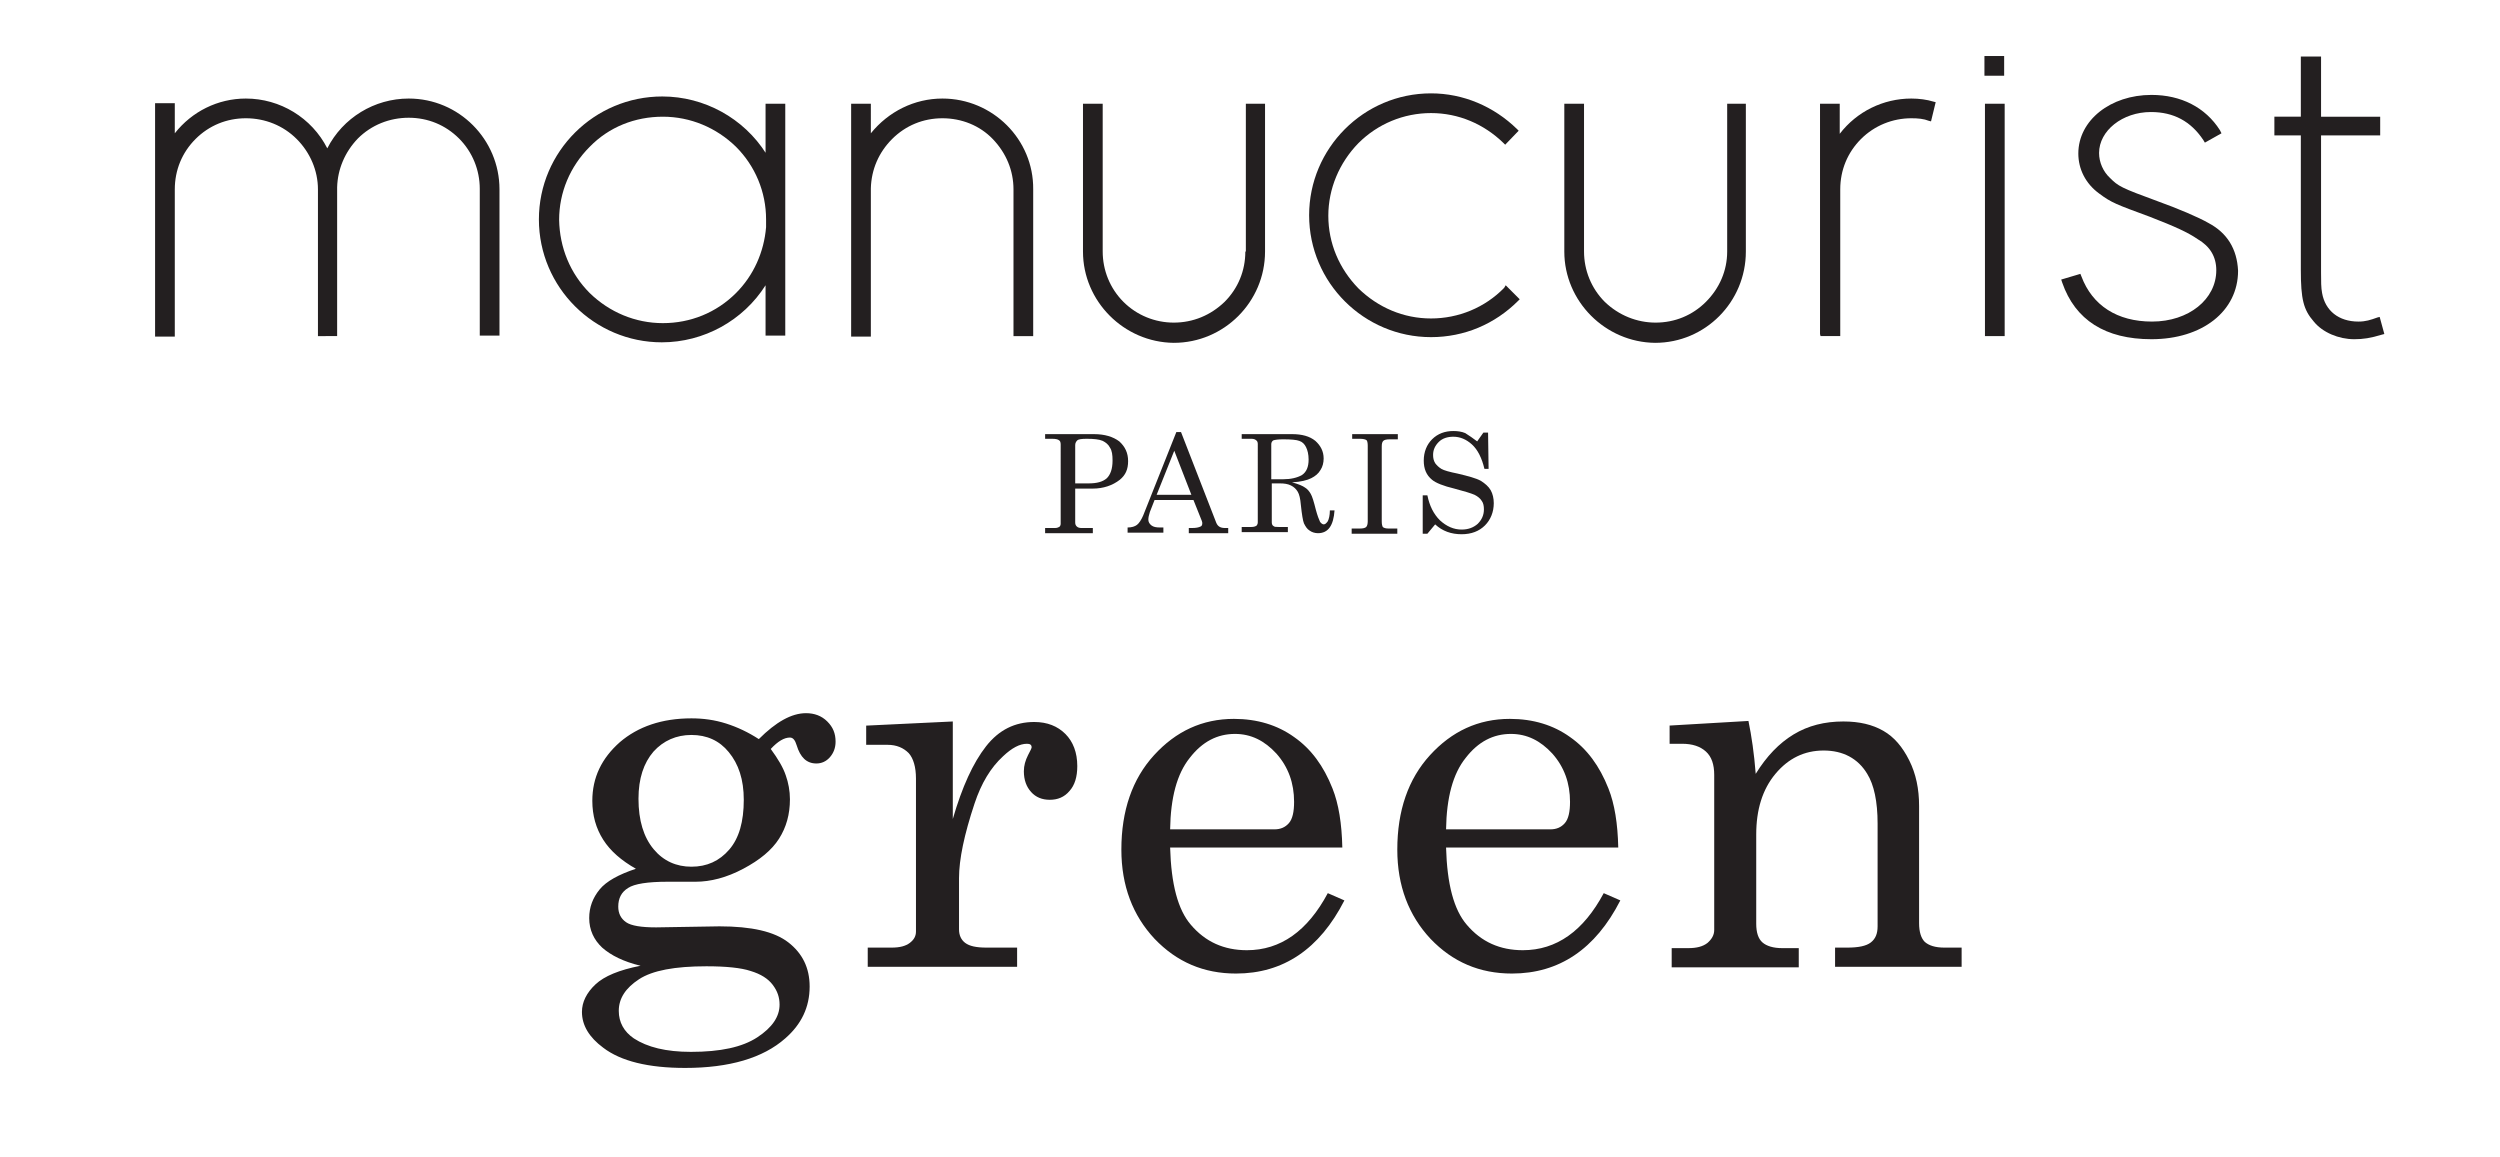 <?xml version="1.0" encoding="utf-8"?>
<!-- Generator: Adobe Illustrator 23.0.6, SVG Export Plug-In . SVG Version: 6.00 Build 0)  -->
<svg version="1.1" id="Layer_1" xmlns="http://www.w3.org/2000/svg" xmlns:xlink="http://www.w3.org/1999/xlink" x="0px" y="0px"
	 viewBox="0 0 482 223" style="enable-background:new 0 0 482 223;" xml:space="preserve">
<style type="text/css">
	.st0{fill:#231F20;}
</style>
<g>
	<path class="st0" d="M207.2,93.2h2.6c1.7,0,2.8-0.3,3.6-1c0.7-0.7,1.1-1.8,1.1-3.4c0-1.1-0.1-1.9-0.5-2.5c-0.3-0.6-0.8-1-1.4-1.3
		c-0.7-0.3-1.7-0.4-3.1-0.4c-1,0-1.6,0.1-1.8,0.3c-0.2,0.2-0.4,0.5-0.4,0.9V93.2z M201.5,83.7h9.4c2.1,0,3.7,0.5,4.9,1.4
		c1.1,1,1.7,2.2,1.7,3.8c0,1.6-0.5,2.7-1.6,3.6c-1.4,1.1-3.2,1.7-5.2,1.7h-3.4v6.5c0,0.4,0.1,0.6,0.3,0.8c0.2,0.2,0.5,0.3,0.9,0.3
		h2.2v1h-9.2v-1h1.9c0.4,0,0.6-0.1,0.8-0.2c0.2-0.1,0.3-0.4,0.3-0.6V85.7c0-0.4-0.1-0.7-0.3-0.8c-0.2-0.2-0.7-0.3-1.3-0.3h-1.4V83.7
		z"/>
	<path class="st0" d="M226.4,86.9l-3.4,8.5h6.7L226.4,86.9z M226.8,83.3h0.9l6.8,17.5c0.3,0.7,0.8,1,1.7,1h0.6v1h-7.6v-1h0.6
		c0.8,0,1.3-0.1,1.7-0.3c0.2-0.1,0.3-0.3,0.3-0.6c0-0.1,0-0.3-0.1-0.5l-1.6-4h-7.5l-0.9,2.3c-0.2,0.6-0.3,1.1-0.3,1.5
		c0,0.4,0.2,0.8,0.6,1.1c0.4,0.3,0.9,0.4,1.7,0.4h0.6v1h-6.9v-1c0.8,0,1.4-0.2,1.8-0.5c0.4-0.3,0.8-0.9,1.2-1.8L226.8,83.3z"/>
	<path class="st0" d="M245.1,92.4h2.3c1.5,0,2.7-0.3,3.6-0.8c0.9-0.6,1.3-1.6,1.3-3c0-1-0.2-1.8-0.5-2.4c-0.3-0.6-0.7-1-1.3-1.2
		c-0.5-0.2-1.6-0.3-3.1-0.3c-1,0-1.6,0.1-1.9,0.2c-0.2,0.1-0.4,0.4-0.4,0.7V92.4z M239.3,83.7h9.8c1.9,0,3.4,0.4,4.5,1.3
		c1,0.9,1.6,2,1.6,3.4c0,0.8-0.2,1.6-0.6,2.2c-0.4,0.7-1,1.2-1.8,1.6c-0.8,0.4-2,0.7-3.7,0.8c1.2,0.3,2.1,0.7,2.5,1
		c0.5,0.3,0.8,0.7,1.1,1.2c0.3,0.5,0.6,1.5,1,3.1c0.3,1.1,0.6,1.9,0.8,2.3c0.2,0.3,0.5,0.5,0.7,0.5c0.3,0,0.5-0.2,0.8-0.6
		c0.2-0.4,0.4-1.1,0.4-2.1h0.9c-0.2,2.9-1.2,4.4-3.2,4.4c-0.6,0-1.2-0.2-1.6-0.5c-0.5-0.3-0.8-0.8-1.1-1.4c-0.2-0.5-0.4-1.7-0.6-3.6
		c-0.1-1.2-0.3-2-0.6-2.5c-0.3-0.5-0.7-0.9-1.3-1.2c-0.6-0.3-1.3-0.4-2.1-0.4h-1.6v7.5c0,0.3,0.1,0.6,0.3,0.7c0.2,0.2,0.5,0.2,1,0.2
		h1.8v1h-8.9v-1h1.9c0.4,0,0.7-0.1,0.9-0.2c0.2-0.2,0.3-0.4,0.3-0.7V85.6c0-0.3-0.1-0.6-0.3-0.7c-0.2-0.2-0.5-0.3-0.9-0.3h-1.9V83.7
		z"/>
	<path class="st0" d="M260.7,83.7h8.8v1H268c-0.7,0-1.1,0.1-1.3,0.3c-0.2,0.2-0.3,0.5-0.3,1.1v14.4c0,0.6,0.1,0.9,0.2,1.1
		c0.2,0.2,0.6,0.3,1.1,0.3h1.7v1h-8.8v-1h1.6c0.6,0,1-0.1,1.2-0.3c0.2-0.2,0.3-0.6,0.3-1.1V85.9c0-0.5-0.1-0.9-0.2-1
		c-0.2-0.2-0.7-0.3-1.3-0.3h-1.5V83.7z"/>
	<path class="st0" d="M284.8,85.1l1.2-1.7h0.9l0.1,7h-0.8c-0.5-2.1-1.3-3.7-2.4-4.7c-1.1-1-2.3-1.5-3.6-1.5c-1.1,0-2.1,0.3-2.8,1
		c-0.7,0.7-1.1,1.5-1.1,2.5c0,0.6,0.1,1.1,0.4,1.6c0.3,0.4,0.7,0.8,1.2,1.1c0.5,0.3,1.6,0.6,3.1,0.9c2.1,0.5,3.6,0.9,4.5,1.4
		c0.8,0.5,1.5,1.1,1.9,1.8c0.4,0.7,0.6,1.6,0.6,2.5c0,1.7-0.6,3.2-1.7,4.3c-1.1,1.1-2.6,1.7-4.5,1.7c-2,0-3.7-0.6-5.1-1.9l-1.5,1.8
		h-0.9v-7.4h0.9c0.4,2,1.2,3.6,2.4,4.8c1.3,1.2,2.7,1.8,4.2,1.8c1.3,0,2.3-0.4,3.1-1.1c0.8-0.8,1.2-1.7,1.2-2.8
		c0-0.6-0.1-1.2-0.4-1.6c-0.3-0.5-0.8-0.9-1.4-1.2c-0.7-0.3-2-0.7-3.9-1.2c-2.1-0.5-3.6-1.1-4.3-1.7c-1.1-0.9-1.6-2.1-1.6-3.7
		c0-1.7,0.6-3.1,1.6-4.1c1.1-1.1,2.5-1.6,4.1-1.6c0.8,0,1.6,0.1,2.3,0.4C283.3,84,284,84.5,284.8,85.1"/>
	<path class="st0" d="M78.8,19c-6.6,0-12.7,3.7-15.7,9.6c-3-5.9-9.1-9.6-15.7-9.6C42,19,37,21.5,33.7,25.7v-5.8h-3.8v45h3.8V36.5
		c0-3.7,1.4-7.1,4-9.7c2.6-2.6,6-4,9.7-4c3.7,0,7.2,1.4,9.8,4c2.6,2.6,4.1,6.1,4.1,9.7l0,28.3H65V36.5l0-0.4c0.1-3.5,1.5-6.8,4-9.4
		c2.6-2.6,6.1-4,9.8-4c3.7,0,7.1,1.4,9.7,4c2.6,2.6,4,6.1,4,9.7v28.3h3.8V36.5C96.3,26.9,88.5,19,78.8,19"/>
	<path class="st0" d="M181.7,19c-5.4,0-10.4,2.5-13.8,6.7V20h-3.8v15.8l0,0.3c0,0.2,0,0.3,0,0.5v27.9l0,0.4l3.8,0V36.3
		c0.1-3.6,1.5-6.9,4.1-9.5c2.6-2.6,6-4,9.7-4c3.7,0,7.2,1.4,9.7,4c2.6,2.7,4,6.1,4,9.7v28.3h3.8V36.5C199.3,26.9,191.4,19,181.7,19"
		/>
	<path class="st0" d="M240.1,48.5c0,3.7-1.4,7.1-4,9.7c-2.7,2.6-6.1,4-9.8,4c-3.6,0-7.1-1.4-9.7-4c-2.6-2.6-4-6.1-4-9.7V20h-3.8
		v28.5c0,9.6,7.9,17.5,17.5,17.6h0c9.7,0,17.6-7.9,17.6-17.6V20h-3.7V48.5z"/>
	<path class="st0" d="M290,55.5c-3.7,3.8-8.8,5.9-14.1,5.9c-5.3,0-10.2-2.1-14-5.8c-3.7-3.8-5.8-8.7-5.8-14c0-5.2,2.1-10.2,5.8-14
		c3.7-3.7,8.7-5.8,14-5.8c5.3,0,10.2,2.1,14,5.8l0.3,0.3l2.6-2.7l-0.3-0.3c-4.5-4.4-10.4-6.9-16.6-6.9c-13,0-23.5,10.6-23.5,23.5
		c0,13,10.6,23.5,23.5,23.5c6.4,0,12.3-2.5,16.8-7l0.3-0.3l-2.7-2.7L290,55.5z"/>
	<path class="st0" d="M333,48.5c0,3.7-1.5,7.1-4.1,9.7c-2.6,2.6-6,4-9.7,4c-3.6,0-7.1-1.4-9.8-4c-2.6-2.6-4-6.1-4-9.7V20h-3.8v28.5
		c0,9.6,7.9,17.5,17.5,17.6h0c9.7,0,17.5-7.9,17.5-17.6V20H333V48.5z"/>
	<path class="st0" d="M368.5,19c-5.4,0-10.5,2.5-13.8,6.8V20h-3.8v44.4l0.1,0.4h3.8V36.5c0-3.7,1.4-7.1,4-9.7c2.6-2.6,6.1-4,9.7-4
		c1.3,0,2.4,0.1,3.4,0.5l0.4,0.1l0.9-3.7l-0.4-0.1C371.5,19.2,370,19,368.5,19"/>
</g>
<rect x="382.7" y="20" class="st0" width="3.8" height="44.8"/>
<rect x="382.6" y="10.8" class="st0" width="3.8" height="3.8"/>
<path class="st0" d="M425.8,43c-1.9-1.1-5.9-2.8-9.8-4.2c-7.1-2.6-7.6-2.9-9.2-4.5c-1.3-1.2-2.1-3-2.1-4.8c0-4.3,4.5-7.9,10-7.9
	c4.4,0,7.7,1.8,10.1,5.4l0.3,0.5l3.2-1.8l-0.3-0.6c-2.8-4.4-7.5-6.8-13.2-6.8c-7.9,0-14.1,4.9-14.1,11.3c0,3,1.4,5.8,4,7.7
	c2.4,1.8,3.3,2.1,9.8,4.5c4.9,1.9,7.3,3,9.2,4.3c2.4,1.4,3.6,3.4,3.6,6c0,5.6-5.3,9.9-12.4,9.9c-6.7,0-11.5-3.1-13.6-8.7l-0.2-0.5
	l-3.7,1.1l0.2,0.6c2.5,7.2,8.3,10.9,17.2,10.9c9.8,0,16.7-5.4,16.7-13.2C431.3,48,429.4,44.9,425.8,43"/>
<path class="st0" d="M458.8,61.1l-0.4,0.1c-1.4,0.5-2.3,0.8-3.7,0.8c-3.8,0-6.4-2.1-7-5.5c-0.2-1-0.2-2.3-0.2-4V26.1h11.4v-3.6
	h-11.4V10.9h-3.9v11.6h-5.1v3.6h5.1V52c0,5.7,0.5,7.7,2.5,10c1.7,2.1,4.8,3.4,7.8,3.4c1.7,0,3.1-0.2,5.4-0.9l0.4-0.1L458.8,61.1z"/>
<path class="st0" d="M127.8,22.5c5.3,0,10.3,2.1,14.1,5.8c3.7,3.7,5.8,8.7,5.8,14l0,1.5c-0.4,4.8-2.4,9.3-5.8,12.7
	c-3.8,3.8-8.8,5.8-14.1,5.8c-5.3,0-10.3-2.1-14.1-5.8c-3.8-3.8-5.8-8.8-5.9-14.1c0-5.3,2.1-10.3,5.9-14.1
	C117.4,24.5,122.4,22.5,127.8,22.5 M147.7,29.6c-4.3-6.8-11.9-11-20-11c-13.1,0-23.8,10.6-23.8,23.7c0,13.1,10.7,23.7,23.7,23.7h0
	c8.1,0,15.7-4.2,20-11v9.7h3.8V20h-3.8V29.6z"/>
<path class="st0" d="M133.3,141.7c-2.9,0-5.4,1.1-7.3,3.2c-1.9,2.2-2.9,5.2-2.9,9.1c0,4.2,1,7.4,2.9,9.7c1.9,2.3,4.4,3.4,7.3,3.4
	c3,0,5.4-1.1,7.3-3.3c1.9-2.2,2.8-5.4,2.8-9.6c0-3.9-1-6.9-2.9-9.2C138.7,142.8,136.3,141.7,133.3,141.7 M136.2,186.3
	c-6.1,0-10.4,0.8-13,2.5c-2.6,1.7-3.9,3.7-3.9,6.1c0,2.2,1,4,2.9,5.3c2.6,1.7,6.2,2.6,11,2.6c5.7,0,9.9-0.9,12.8-2.8
	c2.9-1.9,4.3-4,4.3-6.3c0-1.4-0.4-2.6-1.3-3.8c-0.9-1.2-2.3-2.1-4.3-2.7C142.9,186.6,140,186.3,136.2,186.3 M146.3,142.5
	c3.3-3.3,6.3-5,9.1-5c1.6,0,3,0.5,4.1,1.6c1.1,1.1,1.6,2.3,1.6,3.9c0,1.2-0.4,2.2-1.1,3c-0.7,0.8-1.6,1.2-2.6,1.2
	c-1.9,0-3.1-1.2-3.8-3.5c-0.3-1-0.7-1.5-1.3-1.5c-1.1,0-2.3,0.7-3.7,2.2c1.4,1.9,2.4,3.6,2.9,5.1c0.5,1.4,0.8,3,0.8,4.6
	c0,2.9-0.7,5.4-2.1,7.6c-1.4,2.2-3.7,4.1-6.9,5.8c-3.2,1.7-6.3,2.5-9.2,2.5h-5.4c-3.8,0-6.4,0.4-7.6,1.2c-1.3,0.8-1.9,2-1.9,3.6
	c0,1.3,0.5,2.3,1.5,3c1,0.7,3,1,5.8,1l12.2-0.2c6.2,0,10.6,1,13.3,3.1c2.7,2.1,4.1,4.9,4.1,8.5c0,4-1.6,7.3-4.7,10
	c-4.3,3.8-10.8,5.7-19.3,5.7c-7.1,0-12.4-1.3-15.8-3.9c-2.7-2-4.1-4.3-4.1-6.9c0-1.9,0.9-3.7,2.6-5.3c1.7-1.6,4.6-2.8,8.7-3.6
	c-3.3-0.8-5.7-2-7.4-3.5c-1.6-1.5-2.5-3.4-2.5-5.7c0-2.1,0.7-3.9,2-5.5c1.3-1.6,3.7-2.9,7-4c-2.8-1.6-4.9-3.4-6.3-5.6
	c-1.4-2.2-2.1-4.7-2.1-7.5c0-4.5,1.8-8.2,5.3-11.3c3.5-3,8.1-4.6,13.8-4.6c2.3,0,4.5,0.3,6.7,1C142.2,140.2,144.3,141.2,146.3,142.5
	"/>
<path class="st0" d="M167,139.9l16.7-0.8v18.8c1.8-6.2,3.9-10.8,6.4-14c2.5-3.2,5.6-4.7,9.3-4.7c2.5,0,4.5,0.8,6,2.3
	c1.5,1.5,2.3,3.6,2.3,6.2c0,2.1-0.5,3.7-1.5,4.8c-1,1.2-2.3,1.7-3.8,1.7c-1.5,0-2.7-0.5-3.6-1.5c-0.9-1-1.4-2.3-1.4-4
	c0-1.1,0.3-2.1,0.8-3.1c0.5-0.9,0.7-1.4,0.7-1.5c0-0.5-0.3-0.7-0.9-0.7c-1.4,0-2.9,0.8-4.6,2.4c-2.4,2.2-4.2,5.2-5.5,9.1
	c-2,6-3,10.8-3,14.4v9.9c0,1.1,0.4,2,1.2,2.6c0.8,0.6,2.1,0.9,4.1,0.9h5.9v3.7h-28.8v-3.7h4.6c1.6,0,2.7-0.3,3.5-0.9
	c0.8-0.6,1.2-1.3,1.2-2.2v-29.5c0-2.2-0.5-3.9-1.4-4.9c-1-1-2.3-1.6-4.1-1.6H167V139.9z"/>
<path class="st0" d="M225.6,159.9h20.1c1.2,0,2.1-0.4,2.8-1.2c0.7-0.8,1-2.2,1-4.1c0-3.6-1.1-6.7-3.4-9.3c-2.3-2.5-4.9-3.8-8-3.8
	c-3.4,0-6.3,1.5-8.7,4.6C226.9,149.2,225.7,153.8,225.6,159.9 M258.8,163.4h-33.2c0.2,7.1,1.5,12,4,14.9c2.8,3.3,6.4,4.9,10.8,4.9
	c6.5,0,11.7-3.7,15.6-11l3.2,1.4c-4.8,9.4-11.8,14.1-20.9,14.1c-6.2,0-11.4-2.2-15.7-6.7c-4.2-4.5-6.4-10.2-6.4-17.2
	c0-7.5,2.1-13.6,6.3-18.2c4.2-4.6,9.3-7,15.4-7c4.5,0,8.4,1.2,11.6,3.5c3.3,2.3,5.7,5.6,7.4,9.9C258.1,155,258.7,158.8,258.8,163.4"
	/>
<path class="st0" d="M278.8,159.9h20.1c1.2,0,2.1-0.4,2.8-1.2c0.7-0.8,1-2.2,1-4.1c0-3.6-1.1-6.7-3.4-9.3c-2.3-2.5-4.9-3.8-8-3.8
	c-3.4,0-6.3,1.5-8.7,4.6C280.1,149.2,278.9,153.8,278.8,159.9 M312,163.4h-33.2c0.2,7.1,1.5,12,4,14.9c2.8,3.3,6.4,4.9,10.8,4.9
	c6.5,0,11.7-3.7,15.6-11l3.2,1.4c-4.8,9.4-11.8,14.1-20.9,14.1c-6.2,0-11.4-2.2-15.7-6.7c-4.2-4.5-6.4-10.2-6.4-17.2
	c0-7.5,2.1-13.6,6.3-18.2c4.2-4.6,9.3-7,15.4-7c4.5,0,8.4,1.2,11.6,3.5c3.3,2.3,5.7,5.6,7.4,9.9C311.3,155,311.9,158.8,312,163.4"/>
<path class="st0" d="M321.7,139.9l15.4-0.9c0.6,2.9,1.1,6.3,1.4,10.2c2.1-3.4,4.5-5.9,7.3-7.6c2.8-1.7,6-2.5,9.6-2.5
	c3.1,0,5.6,0.6,7.7,1.8c2.1,1.2,3.7,3.1,5,5.7c1.3,2.6,1.9,5.5,1.9,8.8v22.6c0,1.7,0.4,2.9,1.1,3.6c0.8,0.7,2,1.1,3.8,1.1h3.3v3.7
	h-24.4v-3.7h2.3c2.2,0,3.7-0.3,4.6-1c0.9-0.7,1.3-1.7,1.3-3.1v-19.8c0-4.3-0.7-7.5-2-9.6c-1.8-3-4.7-4.5-8.4-4.5
	c-3.7,0-6.8,1.5-9.3,4.5c-2.5,3-3.7,6.9-3.7,11.7v17.2c0,1.7,0.4,2.9,1.2,3.6c0.8,0.7,2.1,1.1,3.8,1.1h3.2v3.7h-24.5v-3.7h3.2
	c1.6,0,2.8-0.3,3.7-1c0.8-0.7,1.3-1.5,1.3-2.5v-29.9c0-2-0.5-3.5-1.6-4.5c-1.1-1-2.6-1.5-4.6-1.5h-2.4V139.9z"/>
</svg>
